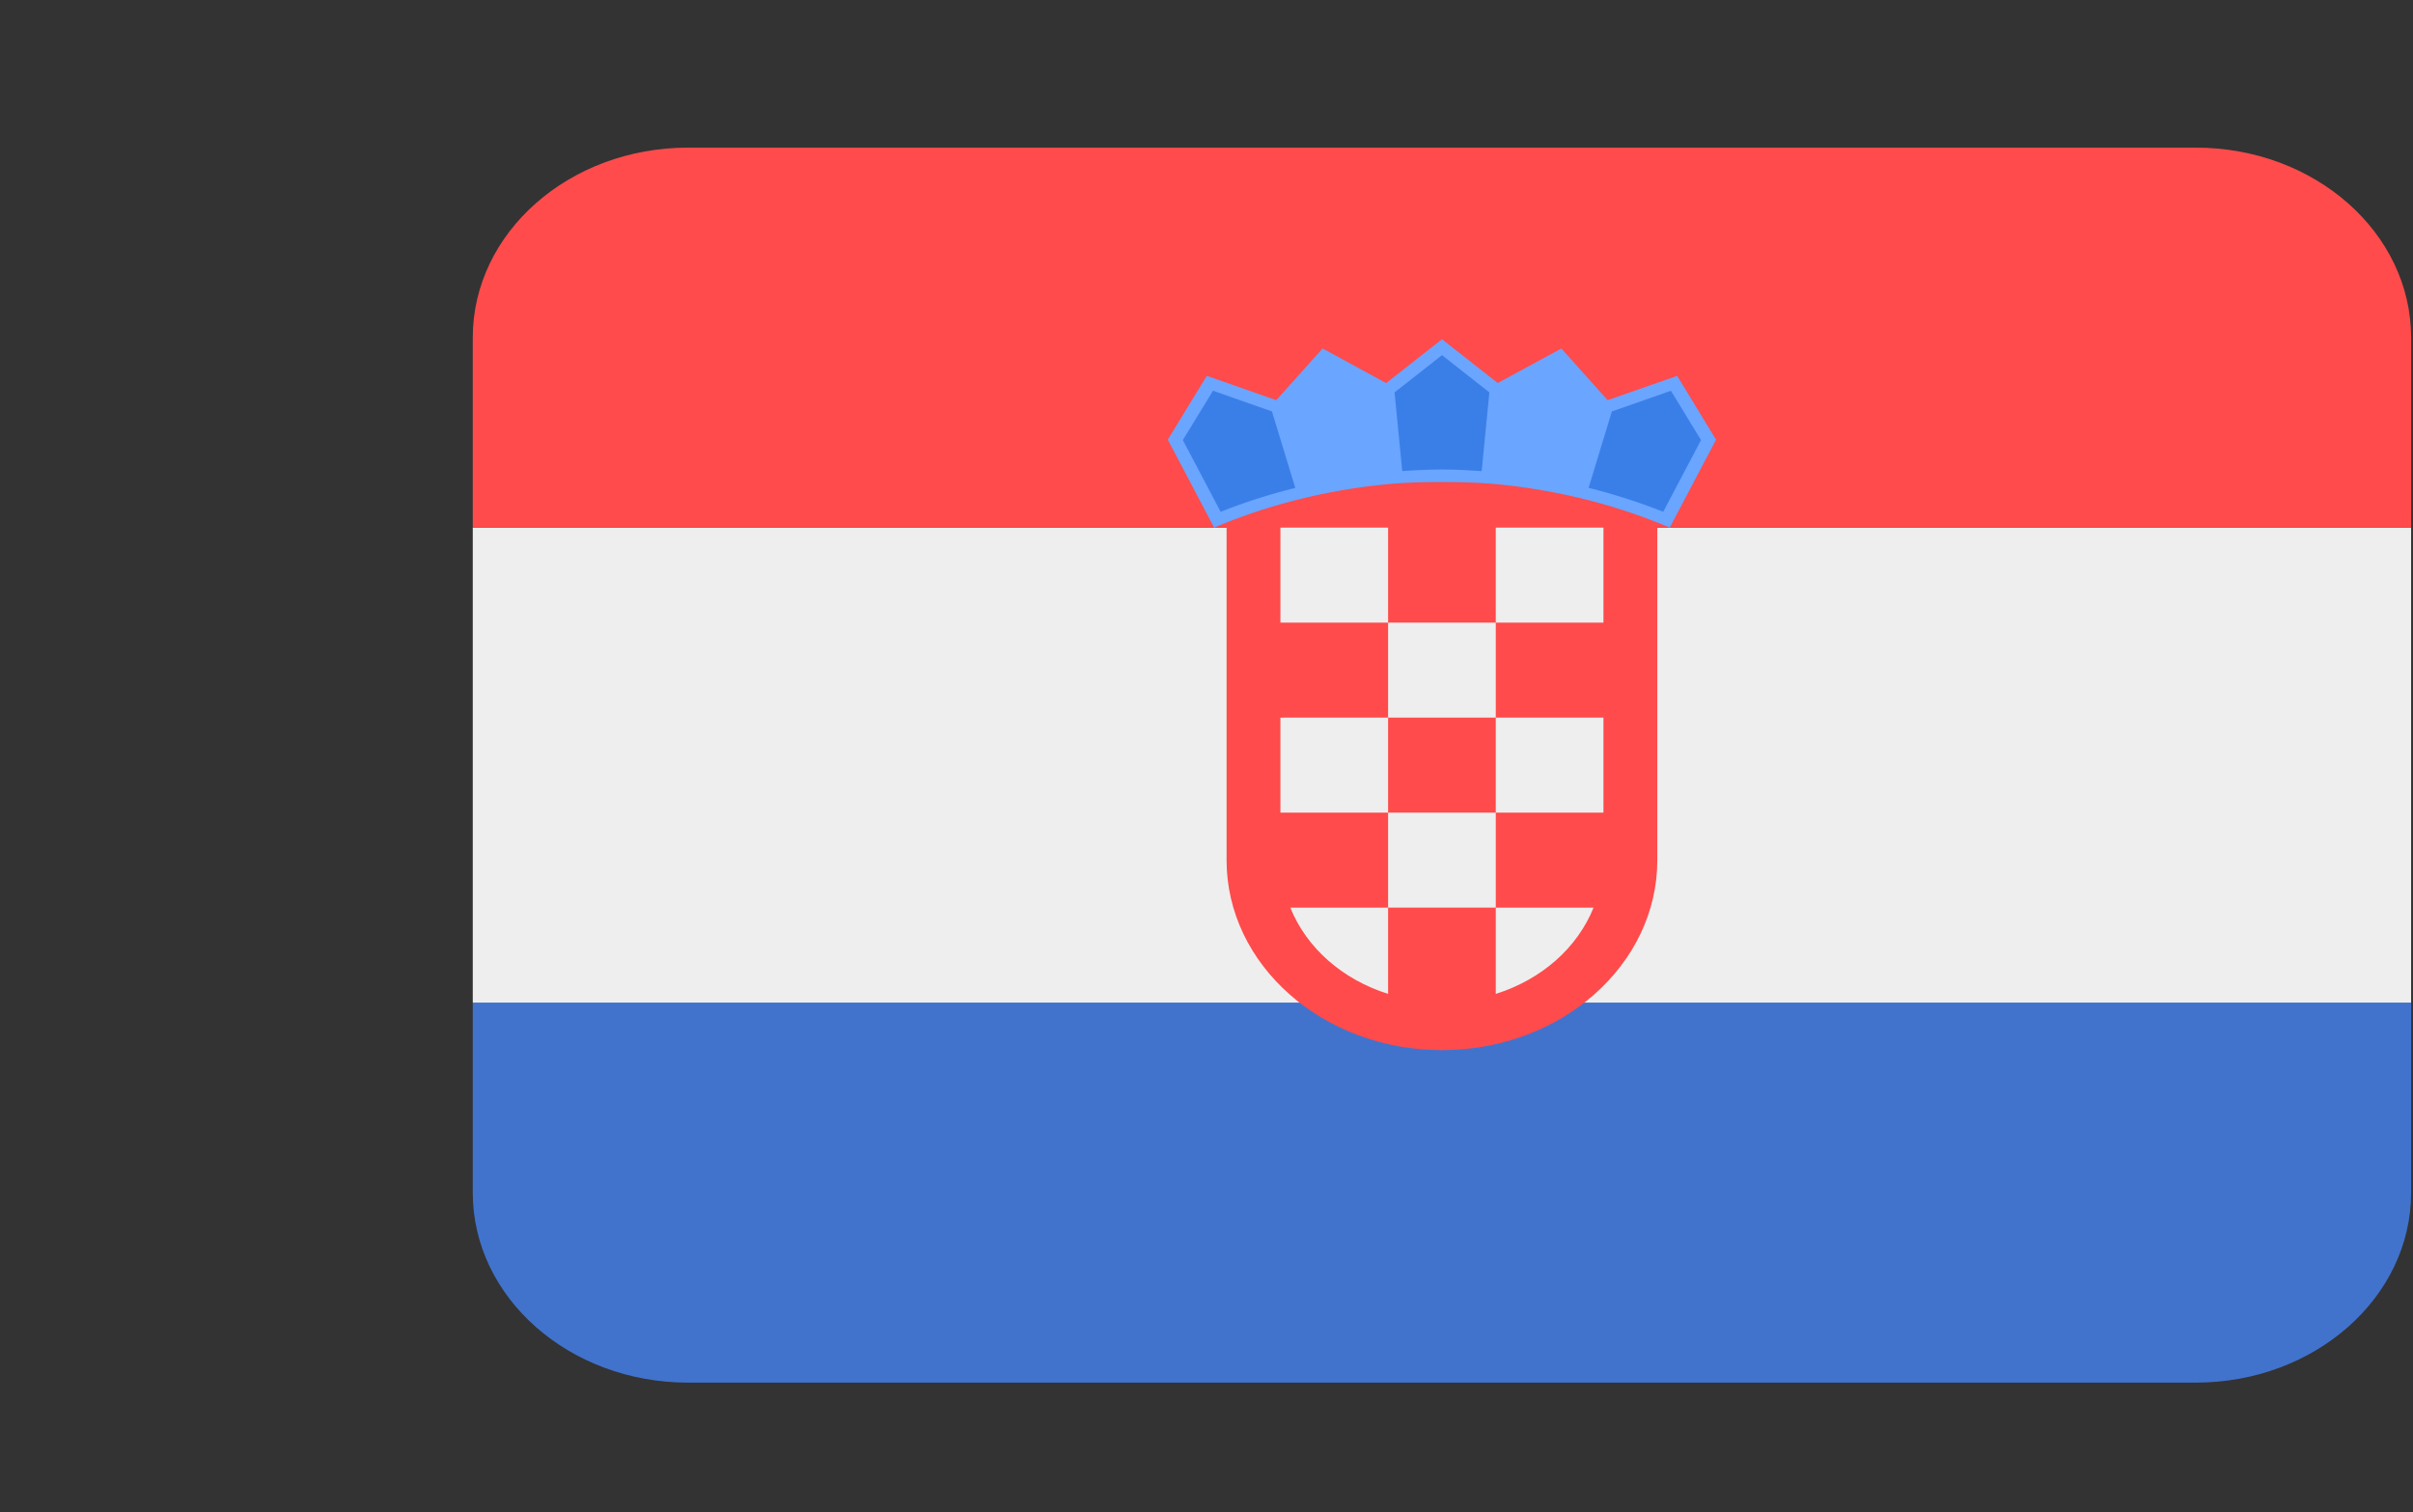 <svg xmlns="http://www.w3.org/2000/svg" width="638" height="400" viewBox="0 0 638 400">
  <rect x="0" y="0" width="638" height="400" fill="#333333" stroke="none"/>
  <g fill="none" transform="matrix(1 0 0 -1 125 366)">
    <path fill="#4173CD" d="M0,50.571 C0,22.819 25.497,0.319 56.944,0.319 L455.555,0.319 C487.003,0.319 512.5,22.82 512.5,50.571 L512.5,100.823 L0,100.823 L0,50.571 Z"/>
    <polygon fill="#EEE" points="0 100.823 512.5 100.823 512.5 226.454 0 226.454"/>
    <path fill="#FF4B4B" d="M455.555,326.958 L56.944,326.958 C25.497,326.958 0,304.458 0,276.706 L0,226.454 L199.306,226.454 L199.306,138.513 C199.306,110.761 224.803,88.261 256.25,88.261 C287.697,88.261 313.194,110.762 313.194,138.513 L313.194,226.454 L512.5,226.454 L512.5,276.706 C512.5,304.458 487.002,326.958 455.555,326.958"/>
    <g fill="#EEE" transform="translate(212.707 102.688)">
      <polygon points="29.306 98.639 .833 98.639 .833 123.766 29.306 123.766"/>
      <polygon points="57.779 73.514 29.306 73.514 29.306 98.64 57.779 98.64"/>
      <polygon points="86.25 98.639 57.778 98.639 57.778 123.766 86.25 123.766"/>
      <polygon points="86.25 48.387 57.778 48.387 57.778 73.514 86.25 73.514"/>
      <polygon points="29.306 48.387 .833 48.387 .833 73.514 29.306 73.514"/>
      <polygon points="57.779 23.262 29.306 23.262 29.306 48.388 57.779 48.388"/>
      <path d="M29.306.447L29.306 23.262 3.453 23.262C7.739 12.607 17.234 4.241 29.306.447M57.779.447C69.866 4.241 79.346 12.609 83.632 23.262L57.779 23.262 57.779.447z"/>
    </g>
    <g fill="#3A7FE8" transform="translate(185.18 228.4)">
      <path d="M71.069 11.873C75.154 11.873 79.183 11.647 83.199 11.333L85.462 34.487 71.069 45.793 56.676 34.487 58.94 11.333C62.955 11.648 66.969 11.873 71.069 11.873M130.433.19L141.552 21.296 132.44 36.259 114.503 29.989 107.655 7.502C115.558 5.63 123.145 3.18 130.433.19M34.454 7.464L27.606 29.952 9.711 36.233.557 21.271 11.675.152C18.965 3.155 26.567 5.593 34.454 7.464"/>
    </g>
    <path fill="#6AA5FF" d="M314.761,230.638 C308.383,233.163 301.763,235.298 295.029,236.969 L301.179,257.183 L316.795,262.648 L324.753,249.607 L314.761,230.638 Z M245.758,241.403 L243.723,262.22 L256.265,272.07 L268.792,262.22 L266.756,241.403 C263.725,241.616 260.051,241.817 256.265,241.817 C252.464,241.819 248.79,241.618 245.758,241.403 Z M197.739,230.638 L187.745,249.607 L195.718,262.661 L211.307,257.183 L217.472,236.957 C210.708,235.285 204.089,233.163 197.739,230.638 Z M318.448,266.593 L300.055,260.173 L287.826,273.83 L270.998,264.696 L256.264,276.279 L241.5,264.683 L224.688,273.841 L212.445,260.16 L194.08,266.605 L183.759,249.72 L196.016,226.466 L197.625,227.132 C204.8,230.084 212.373,232.509 220.105,234.343 L220.475,234.432 C228.334,236.279 236.149,237.51 243.709,238.1 L244.292,238.15 C250.783,238.641 261.731,238.641 268.223,238.15 L268.749,238.113 C276.337,237.51 284.196,236.279 292.097,234.419 L292.396,234.356 C300.097,232.522 307.657,230.098 314.876,227.133 L316.485,226.467 L328.728,249.709 L318.448,266.593 Z"/>
  </g>
</svg>
